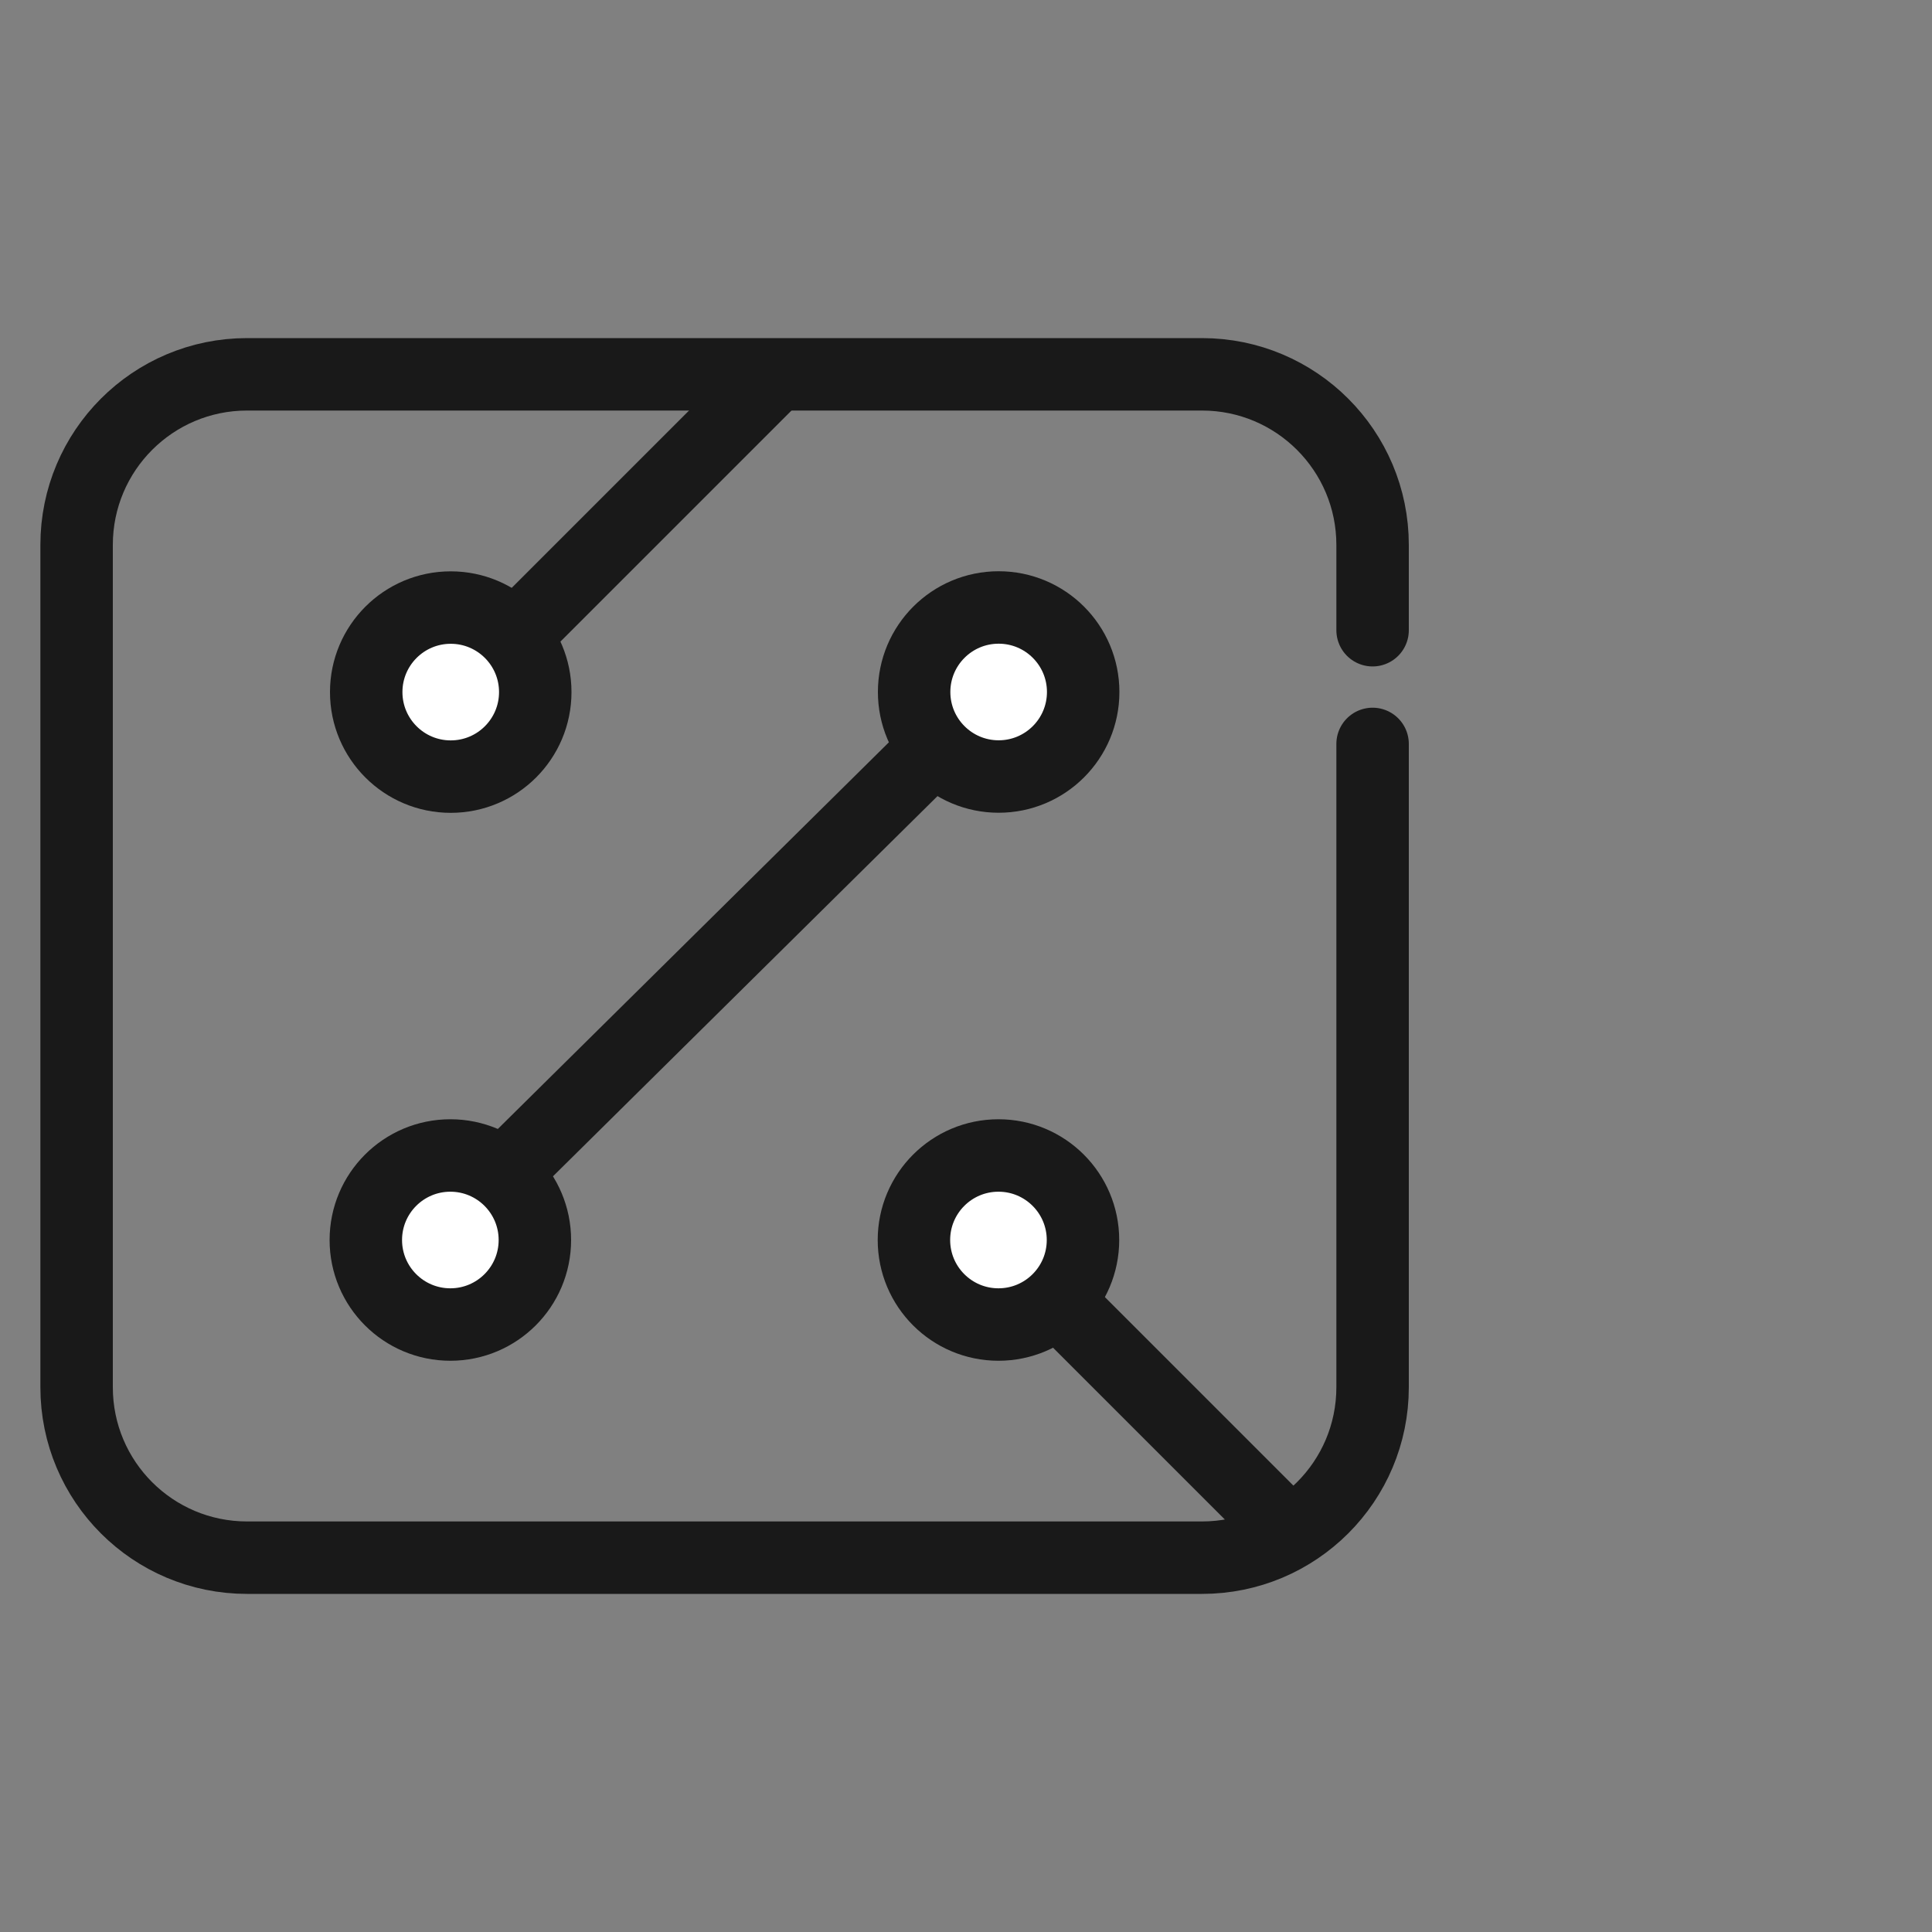 <svg viewBox="0 0 40 40" xmlns="http://www.w3.org/2000/svg" xmlns:xlink="http://www.w3.org/1999/xlink" width="40" height="40" fill="none" customFrame="#000000">
	<rect x="0" y="0" width="40" height="40" fill="#808080" stroke="none"/>
	<g id="icon_mb_6">
		<rect id="矩形 40" width="40" height="40" x="0" y="0" opacity="0" fill="rgb(196,196,196)" />
		<g id="icon_6">
			<rect id="bg" width="28" height="28" x="1" y="6" opacity="0" />
			<path id="path4" d="M28.418 15.402L28.418 28.721C28.418 30.672 26.837 32.25 24.886 32.25L5.115 32.25C3.165 32.25 1.586 30.672 1.586 28.721L1.586 11.282C1.586 9.331 3.165 7.75 5.115 7.75L24.886 7.75C26.837 7.75 28.418 9.331 28.418 11.282L28.418 13.048" fill-rule="evenodd" stroke="rgb(25,25,25)" stroke-linecap="round" stroke-width="1.5" />
			<path id="矢量 39" d="M0 -0.75L6.858 -0.75L6.858 0.75L0 0.75L0 -0.75ZM0.02 0.75L-0.75 0.75L-0.75 -0.75L0.02 -0.75L0.02 0.75ZM6.838 -0.73L6.858 -0.75C7.278 -0.75 7.608 -0.42 7.608 0C7.608 0.42 7.278 0.75 6.858 0.75L6.838 0.73L6.838 -0.73Z" fill="rgb(25,25,25)" fill-rule="nonzero" transform="matrix(-0.707,-0.707,0.707,-0.707,26.203,31.243)" />
			<path id="矢量 40" d="M0 -0.75L7.683 -0.75L7.683 0.75L0 0.75L0 -0.75ZM0.02 0.75L-0.75 0.75L-0.75 -0.75L0.02 -0.75L0.02 0.75ZM7.663 -0.73L7.683 -0.75C8.103 -0.75 8.433 -0.42 8.433 0C8.433 0.42 8.103 0.75 7.683 0.75L7.663 0.73L7.663 -0.73Z" fill="rgb(25,25,25)" fill-rule="nonzero" transform="matrix(-0.707,0.707,-0.707,-0.707,15.652,8.174)" />
			<path id="矢量 41" d="M0 0L13.123 0" stroke="rgb(25,25,25)" stroke-linecap="round" stroke-width="1.5" transform="matrix(-0.711,0.703,-0.703,-0.711,19.422,15.416)" />
			<g id="组合 2435">
				<circle id="椭圆 6" cx="20.672" cy="25.673" r="1.75" fill="rgb(255,254.745,254.745)" />
				<circle id="椭圆 6" cx="20.672" cy="25.673" r="1.75" stroke="rgb(25,25,25)" stroke-width="1.5" />
				<circle id="椭圆 7" cx="9.332" cy="14.329" r="1.75" fill="rgb(255,254.745,254.745)" />
				<circle id="椭圆 7" cx="9.332" cy="14.329" r="1.75" stroke="rgb(25,25,25)" stroke-width="1.5" />
				<circle id="椭圆 8" cx="20.676" cy="14.327" r="1.75" fill="rgb(255,254.745,254.745)" />
				<circle id="椭圆 8" cx="20.676" cy="14.327" r="1.75" stroke="rgb(25,25,25)" stroke-width="1.5" />
				<circle id="椭圆 9" cx="9.324" cy="25.673" r="1.75" fill="rgb(255,254.745,254.745)" />
				<circle id="椭圆 9" cx="9.324" cy="25.673" r="1.75" stroke="rgb(25,25,25)" stroke-width="1.5" />
			</g>
		</g>
	</g>
</svg>
